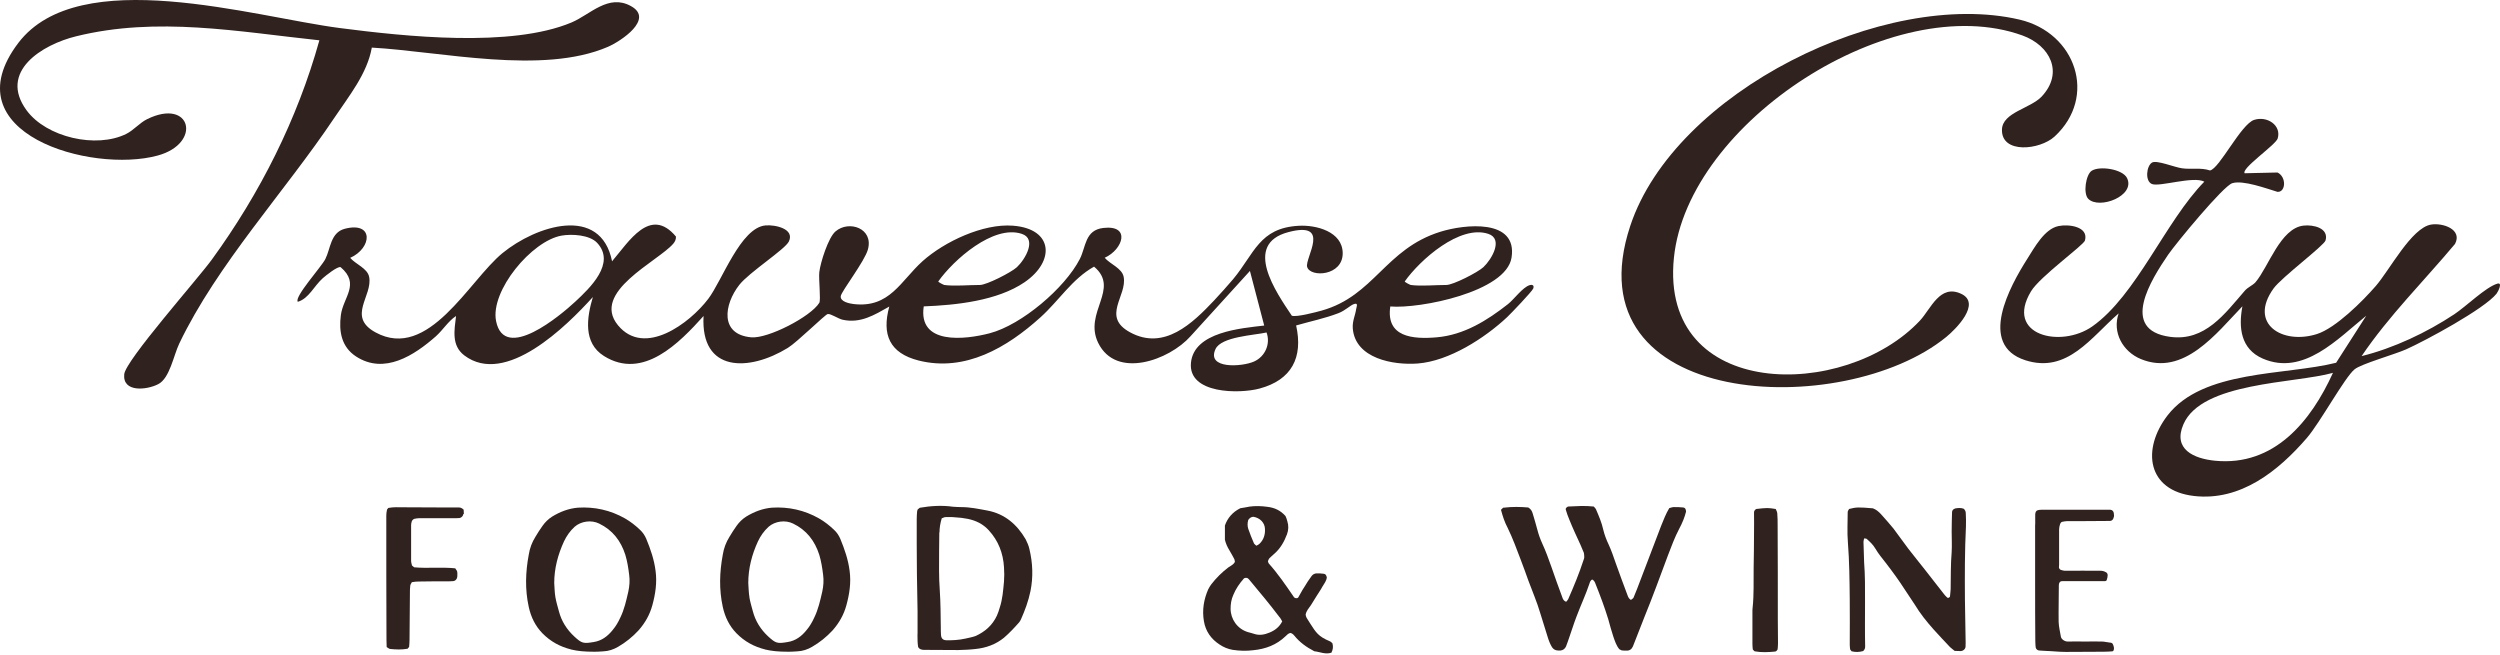 <svg width="210" height="55" viewBox="0 0 210 55" fill="none" xmlns="http://www.w3.org/2000/svg">
<path d="M51.424 21.935C52.812 20.317 54.615 17.293 56.779 19.869C56.794 20.105 56.7 20.301 56.551 20.474C55.265 21.966 49.613 24.534 51.91 27.322C54.136 30.023 57.947 27.141 59.491 25.107C60.659 23.576 62.212 19.115 64.305 18.935C65.112 18.864 66.774 19.217 66.265 20.285C65.951 20.945 62.925 22.877 62.102 23.929C60.816 25.571 60.432 28.099 63.105 28.335C64.509 28.461 68.107 26.599 68.821 25.437C68.962 25.209 68.758 23.45 68.821 22.861C68.915 22.052 69.573 19.956 70.185 19.437C71.314 18.471 73.391 19.178 72.905 20.953C72.631 21.958 70.686 24.456 70.624 24.872C70.553 25.343 71.369 25.5 71.698 25.539C74.732 25.901 75.657 23.592 77.492 21.942C79.334 20.293 82.588 18.762 85.088 18.958C88.491 19.217 88.64 21.95 86.061 23.709C83.771 25.272 80.29 25.634 77.594 25.736C77.107 28.987 81.035 28.547 83.152 27.989C85.818 27.283 89.447 24.204 90.702 21.762C91.227 20.749 91.117 19.327 92.685 19.147C95.014 18.88 94.332 20.961 92.795 21.652C93.242 22.186 94.246 22.524 94.387 23.254C94.7 24.856 92.497 26.592 94.92 27.911C97.789 29.482 100.18 27.149 101.983 25.241C102.407 24.785 103.207 23.906 103.583 23.45C105.37 21.306 105.778 19.147 109.086 18.966C110.56 18.88 112.763 19.453 112.787 21.251C112.81 23.199 110.059 23.325 109.8 22.422C109.588 21.675 111.885 18.526 108.216 19.5C104.382 20.513 107.181 24.534 108.514 26.521C108.914 26.654 110.513 26.23 111.023 26.089C115.437 24.848 116.354 20.914 120.987 19.469C123.018 18.833 127.495 18.338 126.969 21.644C126.515 24.526 119.239 25.956 116.785 25.743C116.401 28.327 118.683 28.508 120.682 28.335C122.971 28.139 124.923 26.921 126.679 25.539C127.189 25.131 127.91 24.126 128.49 23.953C128.749 23.874 128.89 24 128.788 24.244C128.686 24.487 126.93 26.332 126.593 26.646C124.704 28.413 121.724 30.33 119.09 30.534C117.036 30.691 113.837 30.118 113.634 27.589C113.587 26.968 113.837 26.521 113.916 25.971C113.939 25.775 114.143 25.382 113.696 25.555C113.398 25.673 112.975 26.097 112.442 26.301C111.282 26.749 110.066 26.992 108.875 27.338C109.478 30.039 108.491 31.916 105.802 32.639C104.116 33.094 99.804 33.102 100.039 30.487C100.274 27.872 104.288 27.573 106.194 27.346L104.994 22.759L100 28.249C98.228 30.243 93.759 31.892 92.246 28.798C91 26.238 94.12 24.259 91.901 22.398C90.059 23.427 88.946 25.264 87.401 26.654C84.602 29.183 81.082 31.272 77.162 30.283C74.716 29.662 74.058 28.099 74.701 25.751C73.462 26.45 72.286 27.188 70.788 26.859C70.412 26.78 69.777 26.332 69.526 26.38C69.307 26.419 66.955 28.751 66.179 29.222C62.917 31.225 58.833 31.311 59.099 26.544C57.069 28.798 54.019 31.963 50.734 29.906C48.962 28.798 49.291 26.67 49.801 24.95C47.614 27.369 42.471 32.489 38.998 29.851C37.908 29.018 38.166 27.738 38.308 26.544C37.649 26.976 37.218 27.707 36.614 28.249C34.803 29.843 32.294 31.492 29.911 29.945C28.68 29.144 28.453 27.84 28.633 26.466C28.829 24.966 30.272 23.859 28.617 22.445C28.382 22.327 27.332 23.175 27.12 23.364C26.367 24.031 25.952 25.068 25.019 25.351C24.674 24.974 26.995 22.422 27.324 21.77C27.771 20.898 27.755 19.532 28.962 19.217C31.416 18.581 31.26 20.835 29.417 21.66C29.864 22.194 30.868 22.532 31.009 23.262C31.322 24.864 29.119 26.599 31.542 27.919C35.995 30.353 39.405 23.552 42.212 21.259C45.019 18.966 50.459 17.168 51.416 21.958L51.424 21.935ZM79.31 23.937C80.126 24.055 81.419 23.937 82.313 23.937C82.878 23.937 84.939 22.885 85.418 22.445C86.123 21.785 87.127 20.066 85.825 19.642C83.442 18.856 80.094 21.832 78.817 23.639C78.793 23.694 79.263 23.929 79.318 23.937H79.31ZM118.494 23.937C119.31 24.055 120.603 23.937 121.497 23.937C122.062 23.937 124.123 22.885 124.602 22.445C125.307 21.785 126.311 20.066 125.009 19.642C122.626 18.856 119.278 21.832 118 23.639C117.977 23.694 118.447 23.929 118.502 23.937H118.494ZM50.162 20.403C49.527 19.72 48.037 19.642 47.175 19.791C44.674 20.223 41.161 24.432 41.671 26.976C42.377 30.463 47.104 26.474 48.327 25.335C49.55 24.196 51.753 22.115 50.162 20.403ZM106.397 27.927C105.37 28.162 102.587 28.272 102.101 29.325C101.325 31.013 104.312 30.825 105.339 30.369C106.272 29.953 106.742 28.885 106.39 27.927H106.397Z" fill="#30221F"/>
<path d="M188.567 14.553L191.311 14.49C192.079 14.86 192.008 16.155 191.311 16.116C190.37 15.833 188.426 15.111 187.516 15.386C186.756 15.613 182.781 20.443 182.13 21.386C180.711 23.467 177.999 27.723 182.295 28.296C185.227 28.689 186.881 26.357 188.567 24.417C188.825 24.118 189.233 23.969 189.46 23.71C190.558 22.43 191.546 19.171 193.498 18.951C194.321 18.857 195.631 19.155 195.348 20.192C195.223 20.632 191.663 23.286 190.981 24.228C188.841 27.197 191.718 28.98 194.619 28.061C196.203 27.558 198.469 25.289 199.566 24.024C200.742 22.666 202.561 19.147 204.207 18.865C205.18 18.7 206.865 19.257 206.222 20.49C203.596 23.624 200.672 26.521 198.374 29.914C201.064 29.247 203.839 27.935 206.152 26.404C207.163 25.736 208.786 24.126 209.774 23.828C210.252 23.686 209.844 24.495 209.711 24.668C208.692 25.948 203.76 28.61 202.106 29.349C201.15 29.773 198.343 30.566 197.786 31.021C196.955 31.697 194.886 35.506 193.772 36.794C191.381 39.558 188.214 42.11 184.302 41.663C180.335 41.207 179.896 37.728 182.075 34.893C185.047 31.045 191.946 31.548 196.234 30.472L198.766 26.521C196.367 28.453 193.49 31.61 190.064 30.118C188.214 29.309 188.026 27.503 188.363 25.728C186.191 27.974 183.432 31.65 179.825 30.158C178.296 29.521 177.418 27.904 177.967 26.325C175.654 28.32 173.663 31.398 170.127 30.26C166.105 28.964 168.841 24.032 170.284 21.755C170.896 20.797 171.727 19.234 172.91 18.99C173.781 18.81 175.458 19.03 175.137 20.2C175.027 20.6 171.35 23.231 170.605 24.472C168.371 28.171 173.114 29.278 175.756 27.417C179.457 24.809 181.918 18.558 185.164 15.26C184.255 14.765 181.385 15.723 180.758 15.456C180.162 15.205 180.303 13.941 180.766 13.658C181.15 13.422 182.655 14.051 183.29 14.137C184.059 14.247 184.866 14.059 185.642 14.318C186.434 14.168 188.245 10.422 189.351 10.069C190.456 9.716 191.656 10.54 191.326 11.632C191.17 12.166 188.159 14.208 188.567 14.569V14.553ZM195.968 31.32C192.73 32.223 184.945 32.082 183.408 35.639C182.499 37.728 184.27 38.529 186.074 38.702C191.036 39.181 194.117 35.396 195.968 31.32Z" fill="#30221F"/>
<path d="M31.234 3.99C30.85 6.189 29.298 8.082 28.075 9.912C23.943 16.084 18.244 22.202 15.06 28.854C14.575 29.867 14.261 31.775 13.289 32.27C12.309 32.772 10.286 32.977 10.435 31.437C10.545 30.267 16.613 23.435 17.797 21.801C21.842 16.241 24.978 10.021 26.828 3.386C20.008 2.663 13.21 1.367 6.397 3.048C3.536 3.747 -0.149 6.016 2.234 9.268C3.904 11.545 8.099 12.495 10.607 11.247C11.227 10.94 11.736 10.312 12.364 10.006C16.064 8.192 16.997 12.048 13.234 13.069C7.66 14.584 -4.234 11.2 1.545 3.598C6.648 -3.093 21.309 1.422 28.553 2.357C34.017 3.064 42.931 4.022 48.012 1.886C49.588 1.218 51.101 -0.541 52.998 0.511C54.974 1.595 52.167 3.456 51.062 3.935C45.566 6.307 37.075 4.328 31.227 3.998L31.234 3.99Z" fill="#30221F"/>
<path d="M171.505 8.106C173.379 6.095 172.203 3.818 169.882 2.978C159.055 -0.925 141.768 10.226 140.608 21.66C139.393 33.668 155.002 33.645 161.282 26.922C162.191 25.948 162.944 23.844 164.732 24.676C166.456 25.477 164.308 27.637 163.477 28.312C154.861 35.341 131.827 34.43 136.939 18.983C140.671 7.697 158.35 -0.973 169.624 1.643C174.39 2.75 176.201 8.137 172.587 11.467C171.348 12.606 168.095 12.951 168.165 10.87C168.22 9.433 170.557 9.119 171.513 8.098L171.505 8.106Z" fill="#30221F"/>
<path d="M175.417 16.705C174.962 16.249 175.213 14.655 175.707 14.341C176.397 13.909 178.31 14.215 178.67 14.954C179.407 16.446 176.342 17.624 175.417 16.705Z" fill="#30221F"/>
<path d="M38.924 43.17C38.909 43.343 38.752 43.492 38.603 43.515C38.399 43.531 38.211 43.531 38.007 43.531H35.773C35.451 43.531 35.106 43.5 34.785 43.586C34.651 43.657 34.581 43.759 34.565 43.892C34.55 43.963 34.534 44.026 34.534 44.096V47.12C34.534 47.253 34.589 47.395 34.605 47.497C34.675 47.568 34.722 47.599 34.793 47.654C35.82 47.756 37.2 47.623 38.242 47.74C38.297 47.842 38.376 47.913 38.399 47.999C38.43 48.133 38.415 48.274 38.415 48.408C38.399 48.643 38.258 48.8 38.054 48.816C37.85 48.832 37.646 48.832 37.458 48.832C36.807 48.832 35.835 48.832 35.193 48.848C35.004 48.848 34.8 48.863 34.597 48.903C34.542 49.005 34.479 49.091 34.463 49.178C34.432 49.413 34.432 49.641 34.432 49.876C34.416 51.157 34.416 52.437 34.401 53.724C34.401 53.913 34.385 54.117 34.369 54.321C34.354 54.376 34.283 54.423 34.236 54.494C33.758 54.581 33.248 54.565 32.754 54.51C32.668 54.494 32.582 54.408 32.48 54.353C32.48 54.148 32.464 53.944 32.464 53.74C32.449 50.269 32.449 46.798 32.449 43.335C32.449 43.178 32.464 43.013 32.503 42.84C32.503 42.785 32.574 42.738 32.621 42.667C33.044 42.581 33.475 42.612 33.914 42.612C35.655 42.612 35.702 42.628 37.45 42.628H38.556C38.689 42.628 38.815 42.683 38.948 42.816C38.948 42.918 38.964 43.036 38.964 43.178L38.924 43.17Z" fill="#30221F"/>
<path d="M47.982 54.557C47.041 54.321 46.241 53.889 45.559 53.191C44.964 52.578 44.603 51.84 44.415 50.984C44.093 49.515 44.14 48.062 44.415 46.594C44.501 46.044 44.689 45.549 44.979 45.086C45.167 44.764 45.371 44.458 45.575 44.167C45.794 43.861 46.053 43.602 46.375 43.398C47.041 42.989 47.755 42.714 48.538 42.644C49.934 42.557 51.267 42.848 52.498 43.547C52.976 43.822 53.384 44.144 53.776 44.52C53.995 44.725 54.168 44.984 54.285 45.259C54.646 46.13 54.952 47.018 55.069 47.96C55.202 48.95 55.053 49.908 54.795 50.85C54.575 51.651 54.183 52.334 53.634 52.955C53.125 53.505 52.56 53.96 51.91 54.337C51.533 54.557 51.11 54.698 50.663 54.714C50.342 54.745 49.997 54.745 49.895 54.745C49.095 54.745 48.531 54.691 47.966 54.557H47.982ZM46.657 50.183C46.727 50.575 46.845 50.968 46.947 51.345C47.166 52.185 47.613 52.884 48.241 53.465C48.868 54.047 49.009 54.078 49.879 53.929C50.545 53.827 51.055 53.434 51.463 52.923C51.721 52.617 51.925 52.272 52.098 51.895C52.443 51.196 52.607 50.442 52.78 49.688C52.882 49.225 52.913 48.746 52.85 48.282C52.78 47.717 52.694 47.151 52.529 46.609C52.153 45.431 51.455 44.521 50.326 43.979C49.675 43.657 48.805 43.775 48.264 44.254C47.888 44.599 47.598 45.008 47.378 45.471C46.869 46.578 46.555 47.74 46.555 48.973C46.586 49.382 46.586 49.79 46.657 50.183Z" fill="#30221F"/>
<path d="M64.281 54.557C63.341 54.321 62.541 53.889 61.859 53.191C61.263 52.578 60.902 51.84 60.714 50.984C60.393 49.515 60.44 48.062 60.714 46.594C60.8 46.044 60.989 45.549 61.279 45.086C61.467 44.764 61.671 44.458 61.875 44.167C62.094 43.861 62.353 43.602 62.674 43.398C63.341 42.989 64.054 42.714 64.838 42.644C66.234 42.557 67.566 42.848 68.797 43.547C69.275 43.822 69.683 44.144 70.075 44.52C70.295 44.725 70.467 44.984 70.585 45.259C70.945 46.13 71.251 47.018 71.369 47.96C71.502 48.95 71.353 49.908 71.094 50.85C70.875 51.651 70.483 52.334 69.934 52.955C69.424 53.505 68.86 53.96 68.209 54.337C67.833 54.557 67.41 54.698 66.963 54.714C66.641 54.745 66.296 54.745 66.194 54.745C65.395 54.745 64.83 54.691 64.266 54.557H64.281ZM62.949 50.183C63.019 50.575 63.137 50.968 63.239 51.345C63.458 52.185 63.905 52.884 64.532 53.465C65.167 54.047 65.301 54.078 66.171 53.929C66.837 53.827 67.347 53.434 67.754 52.923C68.013 52.617 68.217 52.272 68.389 51.895C68.734 51.196 68.899 50.442 69.072 49.688C69.174 49.225 69.205 48.746 69.142 48.282C69.072 47.717 68.985 47.151 68.821 46.609C68.444 45.431 67.747 44.521 66.618 43.979C65.967 43.657 65.097 43.775 64.556 44.254C64.18 44.599 63.889 45.008 63.67 45.471C63.16 46.578 62.855 47.74 62.855 48.973C62.886 49.382 62.886 49.79 62.956 50.183H62.949Z" fill="#30221F"/>
<path d="M77.075 53.277V51.345C77.06 50.301 77.044 49.256 77.021 48.22C77.005 47.379 77.021 46.547 77.005 45.707V43.586C77.005 43.382 77.021 43.178 77.036 42.974C77.036 42.919 77.068 42.856 77.091 42.785C77.146 42.754 77.193 42.699 77.264 42.652C78.165 42.495 79.106 42.432 80.047 42.565C80.282 42.581 80.525 42.597 80.76 42.597C81.497 42.597 82.226 42.754 82.948 42.887C84.398 43.162 85.425 44.05 86.154 45.298C86.287 45.557 86.413 45.848 86.475 46.139C86.75 47.301 86.797 48.463 86.562 49.641C86.389 50.481 86.099 51.267 85.762 52.021C85.707 52.123 85.676 52.209 85.605 52.28C85.198 52.743 84.782 53.183 84.327 53.575C83.63 54.141 82.806 54.431 81.921 54.518C81.458 54.573 80.98 54.589 80.501 54.604C79.529 54.604 78.557 54.589 77.585 54.589C77.413 54.573 77.24 54.557 77.123 54.345C77.068 54.023 77.068 53.646 77.068 53.285L77.075 53.277ZM78.902 44.725C78.902 45.235 78.886 45.754 78.886 46.248C78.886 47.356 78.855 48.471 78.941 49.578C79.012 50.623 79.012 51.659 79.028 52.719C79.028 52.908 79.028 53.112 79.043 53.316C79.059 53.623 79.2 53.764 79.467 53.78C79.992 53.795 80.541 53.764 81.074 53.646C81.364 53.575 81.67 53.528 81.944 53.426C82.744 53.065 83.363 52.523 83.739 51.714C83.826 51.51 83.912 51.29 83.975 51.047C84.21 50.348 84.265 49.61 84.335 48.856C84.367 48.463 84.367 48.055 84.335 47.639C84.265 46.461 83.857 45.416 83.057 44.544C82.579 44.018 81.983 43.728 81.301 43.586C80.941 43.516 80.588 43.468 80.211 43.453C79.937 43.421 79.686 43.437 79.412 43.437C79.31 43.437 79.224 43.508 79.106 43.539C78.988 43.932 78.918 44.325 78.918 44.717L78.902 44.725Z" fill="#30221F"/>
<path d="M104.938 42.557C105.448 42.487 105.942 42.502 106.459 42.573C107.055 42.644 107.549 42.864 107.98 43.343C108.035 43.46 108.098 43.617 108.137 43.79C108.255 44.151 108.239 44.529 108.106 44.882C107.871 45.51 107.541 46.091 107.016 46.539C106.898 46.657 106.757 46.759 106.64 46.884C106.569 46.955 106.538 47.057 106.506 47.144C106.522 47.214 106.538 47.277 106.577 47.332C107.345 48.188 107.996 49.146 108.639 50.081C108.655 50.112 108.67 50.136 108.694 50.167C108.78 50.269 108.984 50.285 109.054 50.183C109.227 49.892 109.376 49.586 109.564 49.311C109.752 48.989 109.956 48.683 110.176 48.384C110.277 48.251 110.434 48.164 110.599 48.164C110.803 48.164 111.007 48.164 111.195 48.196C111.352 48.212 111.414 48.329 111.453 48.502C111.422 48.793 111.234 49.028 111.077 49.288C110.944 49.547 110.756 49.798 110.599 50.057C110.442 50.316 110.277 50.568 110.121 50.827C109.948 51.086 109.729 51.306 109.674 51.628C109.689 51.714 109.705 51.816 109.76 51.903C109.862 52.075 109.98 52.248 110.081 52.413C110.528 53.096 110.716 53.458 111.704 53.866C111.791 53.897 111.861 53.984 111.924 54.039C112.002 54.311 111.973 54.573 111.838 54.824C111.344 54.997 110.865 54.753 110.403 54.706C109.737 54.361 109.172 53.952 108.717 53.387C108.631 53.285 108.529 53.198 108.396 53.167C108.223 53.198 108.106 53.324 107.988 53.442C107.22 54.18 106.303 54.518 105.26 54.62C104.695 54.691 104.131 54.675 103.551 54.588C103.143 54.518 102.783 54.368 102.445 54.141C101.732 53.678 101.269 53.026 101.128 52.178C100.971 51.259 101.113 50.363 101.489 49.507C101.559 49.35 101.661 49.217 101.748 49.083C102.155 48.557 102.634 48.078 103.182 47.662C103.37 47.528 103.606 47.442 103.731 47.199C103.715 47.112 103.715 47.01 103.661 46.924C103.543 46.688 103.402 46.46 103.269 46.225C103.112 45.966 102.978 45.699 102.892 45.337V44.144C103.112 43.508 103.543 43.013 104.186 42.691C104.421 42.659 104.695 42.604 104.954 42.557H104.938ZM107.502 51.871C106.679 50.78 105.793 49.719 104.907 48.659C104.891 48.644 104.852 48.628 104.837 48.589C104.75 48.518 104.546 48.518 104.476 48.604C104.115 49.013 103.81 49.46 103.606 49.955C103.433 50.332 103.37 50.725 103.37 51.133C103.37 51.989 103.919 52.822 104.821 53.096C104.978 53.151 105.142 53.167 105.299 53.23C105.777 53.403 106.224 53.316 106.663 53.128C107.11 52.939 107.463 52.664 107.706 52.201C107.635 52.083 107.588 51.965 107.502 51.855V51.871ZM105.793 45.683C106.154 45.337 106.287 44.898 106.256 44.419C106.24 43.908 105.832 43.5 105.299 43.413C105.111 43.398 104.891 43.547 104.837 43.735C104.782 43.955 104.782 44.199 104.852 44.419C104.986 44.827 105.158 45.219 105.33 45.636C105.362 45.706 105.464 45.769 105.534 45.84C105.636 45.785 105.722 45.754 105.793 45.683Z" fill="#30221F"/>
<path d="M126.326 42.644C127.024 42.557 127.721 42.573 128.372 42.628C128.607 42.761 128.693 42.95 128.748 43.138C128.882 43.602 129.023 44.041 129.14 44.505C129.242 44.897 129.376 45.274 129.548 45.651C129.838 46.279 130.081 46.947 130.316 47.615C130.606 48.486 130.928 49.327 131.234 50.175C131.288 50.347 131.367 50.481 131.555 50.552C131.61 50.481 131.688 50.418 131.728 50.332C132.206 49.24 132.653 48.164 133.021 47.033C133.037 46.963 133.076 46.916 133.076 46.845C133.076 46.712 133.076 46.57 133.045 46.437C132.958 46.217 132.856 46.013 132.77 45.785C132.449 45.086 132.12 44.387 131.829 43.664C131.712 43.39 131.61 43.099 131.524 42.808C131.492 42.706 131.579 42.62 131.712 42.549C132.394 42.518 133.147 42.463 133.876 42.549C133.946 42.636 134.032 42.706 134.064 42.785C134.299 43.335 134.542 43.892 134.675 44.497C134.777 44.921 134.934 45.337 135.122 45.73C135.357 46.24 135.546 46.79 135.734 47.34C136.039 48.227 136.384 49.099 136.706 49.986C136.761 50.143 136.823 50.292 136.996 50.395C137.066 50.324 137.168 50.292 137.215 50.206C137.317 49.971 137.419 49.711 137.521 49.452C138.188 47.693 138.87 45.934 139.536 44.167C139.74 43.672 139.928 43.162 140.218 42.683C140.336 42.651 140.477 42.596 140.594 42.596C140.869 42.596 141.143 42.596 141.394 42.628C141.551 42.644 141.614 42.761 141.629 42.973C141.512 43.452 141.308 43.947 141.049 44.426C140.673 45.141 140.398 45.895 140.108 46.649C139.458 48.392 138.83 50.12 138.125 51.847C137.803 52.648 137.498 53.473 137.168 54.29C137.066 54.525 136.894 54.667 136.62 54.651C136.486 54.651 136.345 54.651 136.228 54.635C136.157 54.62 136.11 54.565 136.024 54.533C135.765 54.227 135.647 53.834 135.514 53.457C135.357 52.978 135.224 52.499 135.091 52.005C134.785 51.015 134.424 50.041 134.032 49.067C133.978 48.91 133.915 48.761 133.742 48.675C133.625 48.745 133.554 48.863 133.523 48.997C133.201 49.955 132.77 50.874 132.417 51.816C132.198 52.382 132.025 52.963 131.822 53.528C131.735 53.787 131.649 54.038 131.547 54.298C131.461 54.486 131.312 54.62 131.085 54.643H130.881C130.661 54.643 130.489 54.541 130.371 54.368C130.214 54.109 130.097 53.819 130.011 53.528C129.807 52.861 129.587 52.193 129.383 51.51C129.109 50.567 128.717 49.68 128.38 48.761C128.176 48.196 127.972 47.615 127.753 47.049C127.408 46.146 127.071 45.219 126.647 44.348C126.389 43.869 126.224 43.358 126.083 42.824C126.169 42.753 126.24 42.636 126.318 42.636L126.326 42.644Z" fill="#30221F"/>
<path d="M149.156 42.746C149.211 42.864 149.274 42.981 149.29 43.107C149.321 43.453 149.321 43.79 149.321 44.112C149.337 46.782 149.337 49.445 149.337 52.115C149.337 52.743 149.352 53.379 149.352 54.031C149.352 54.204 149.337 54.377 149.321 54.526C149.321 54.596 149.188 54.73 149.117 54.73C148.553 54.785 147.973 54.816 147.408 54.714C147.353 54.699 147.306 54.628 147.236 54.557C147.22 54.424 147.204 54.251 147.204 54.094V51.361C147.204 51.259 147.204 51.157 147.22 51.055C147.338 49.947 147.291 48.832 147.306 47.725C147.322 46.751 147.338 45.777 147.338 44.803C147.353 44.222 147.338 43.657 147.338 43.076C147.322 42.942 147.408 42.816 147.526 42.754C148.427 42.652 148.529 42.652 149.149 42.754L149.156 42.746Z" fill="#30221F"/>
<path d="M164.952 42.73C165.054 42.832 165.124 42.95 165.124 43.092C165.14 43.468 165.155 43.845 165.14 44.199C165.038 46.264 165.038 48.314 165.054 50.371C165.069 51.447 165.085 52.523 165.108 53.599C165.124 53.835 165.108 54.078 165.108 54.314C165.093 54.518 164.92 54.675 164.701 54.691C164.528 54.691 164.356 54.675 164.191 54.675C164.058 54.557 163.917 54.471 163.799 54.353C163.337 53.858 162.874 53.379 162.419 52.869C161.839 52.217 161.29 51.534 160.836 50.78C160.561 50.356 160.271 49.94 159.997 49.515C159.503 48.746 158.97 48.015 158.413 47.293C158.107 46.9 157.778 46.508 157.527 46.076C157.339 45.754 157.065 45.495 156.79 45.259C156.759 45.227 156.673 45.243 156.586 45.227C156.571 45.33 156.532 45.416 156.532 45.518C156.547 46.099 156.563 46.665 156.586 47.23C156.618 47.78 156.657 48.306 156.657 48.856C156.673 50.034 156.657 51.212 156.657 52.398C156.657 53.049 156.657 53.678 156.673 54.314C156.673 54.471 156.618 54.589 156.5 54.691C156.194 54.777 155.849 54.793 155.528 54.706C155.497 54.636 155.426 54.604 155.41 54.534C155.395 54.416 155.379 54.275 155.379 54.141C155.379 52.892 155.395 51.644 155.379 50.395C155.363 48.769 155.348 47.167 155.222 45.542C155.152 44.701 155.207 43.869 155.207 43.013C155.207 42.926 155.277 42.84 155.324 42.754C155.936 42.597 156.108 42.597 157.323 42.699C157.598 42.801 157.802 42.974 157.99 43.178C158.35 43.571 158.703 43.979 159.048 44.395C159.472 44.961 159.887 45.542 160.31 46.107C160.757 46.688 161.236 47.269 161.69 47.85C162.255 48.565 162.796 49.272 163.36 49.987C163.431 50.073 163.517 50.144 163.58 50.206C163.595 50.222 163.65 50.222 163.666 50.222C163.721 50.191 163.799 50.151 163.799 50.104C163.831 49.9 163.831 49.696 163.854 49.508C163.87 48.463 163.854 47.403 163.94 46.366C163.972 45.801 163.94 45.22 163.94 44.654C163.94 44.089 163.956 43.578 163.972 43.029C163.972 42.895 164.042 42.77 164.246 42.707C164.45 42.675 164.709 42.636 164.959 42.738L164.952 42.73Z" fill="#30221F"/>
<path d="M170.958 44.065V43.295C170.958 43.225 170.958 43.162 170.974 43.091C171.005 42.934 171.092 42.856 171.295 42.832C171.413 42.816 171.531 42.816 171.656 42.816H177.183C177.505 42.801 177.575 43.036 177.575 43.264C177.591 43.35 177.559 43.452 177.52 43.554C177.465 43.688 177.363 43.759 177.215 43.759C176.14 43.774 176.07 43.774 174.996 43.774H173.647C173.514 43.774 173.373 43.806 173.24 43.829C173.122 43.845 173.067 43.963 173.036 44.065C173.005 44.183 172.965 44.324 172.965 44.458V47.45C172.965 47.52 172.95 47.583 172.95 47.654C172.965 47.756 173.02 47.842 173.122 47.874C173.24 47.905 173.342 47.944 173.444 47.944C174.329 47.944 175.56 47.929 176.431 47.944C176.587 47.944 176.736 47.976 176.854 48.047C176.972 48.078 177.058 48.204 177.042 48.337C177.042 48.455 177.011 48.573 176.972 48.698C176.956 48.785 176.885 48.816 176.799 48.816H173.232C173.075 48.816 172.997 48.887 172.957 49.036C172.957 49.068 172.942 49.123 172.942 49.154C172.942 50.183 172.91 51.219 172.926 52.248C172.942 52.656 173.044 53.065 173.114 53.481C173.146 53.685 173.42 53.889 173.679 53.889C174.392 53.874 174.447 53.889 175.16 53.889C175.623 53.889 176.101 53.874 176.556 53.889C176.776 53.889 177.003 53.96 177.222 53.976C177.34 53.992 177.442 53.991 177.497 54.148C177.567 54.321 177.614 54.494 177.528 54.659C177.512 54.69 177.458 54.714 177.426 54.714C177.191 54.73 176.948 54.745 176.713 54.745C175.419 54.745 174.8 54.761 173.522 54.761C172.942 54.761 172.377 54.69 171.813 54.675C171.64 54.659 171.468 54.659 171.303 54.643C171.17 54.643 171.029 54.541 170.997 54.384C170.982 54.211 170.966 54.039 170.966 53.85C170.95 52.24 170.95 50.638 170.95 49.028V44.057L170.958 44.065Z" fill="#30221F"/>
</svg>
